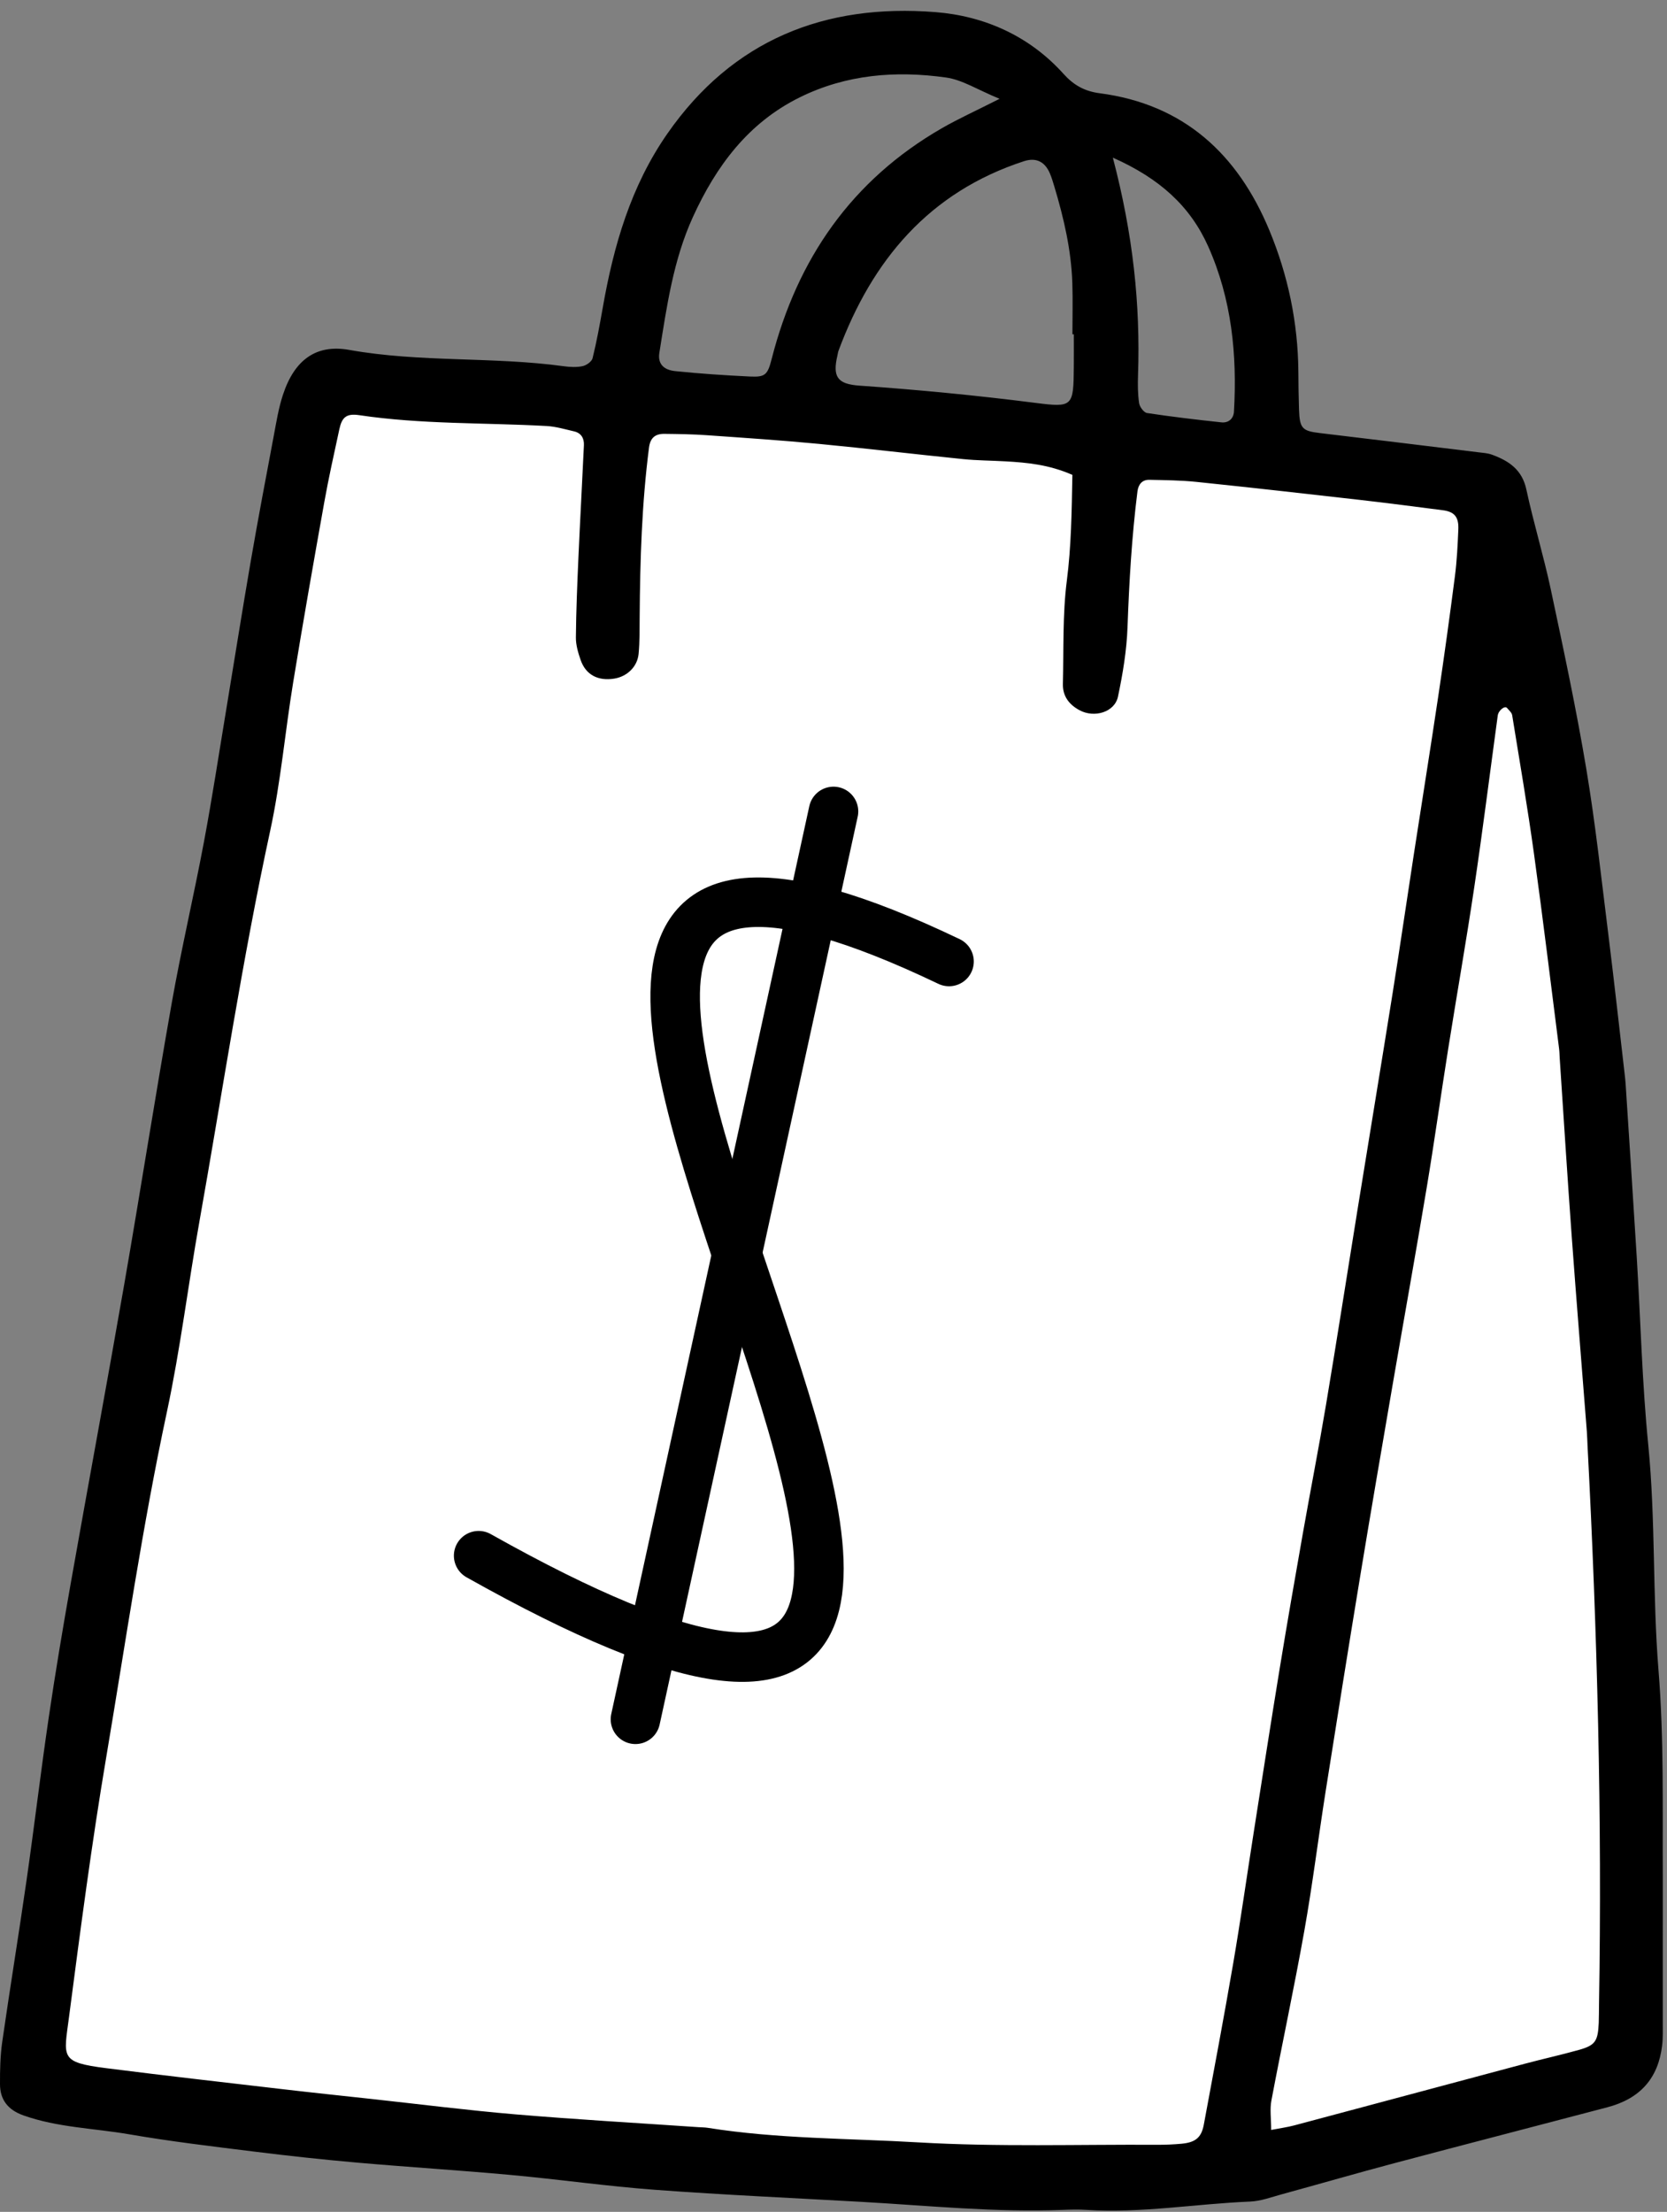 <svg width="101" height="134" viewBox="0 0 101 134" fill="none" xmlns="http://www.w3.org/2000/svg">
<rect x="0" y="0" width="101" height="134" fill="#808080" stroke="none"/>
<path d="M90.5 28.658L19.5 22.658L15.5 44.658L4.5 100.158L2.5 126.158L69.5 132.158L97 126.158L99 121.158L98 90.658L94 47.158L90.5 28.658Z" fill="white"/>
<path d="M100.745 113.675C100.745 116.617 100.747 119.558 100.744 122.5C100.743 122.974 100.762 123.453 100.705 123.921C100.468 125.906 99.377 127.138 97.389 127.662C93.094 128.795 88.793 129.903 84.5 131.044C82.216 131.65 79.947 132.309 77.667 132.932C77.03 133.106 76.387 133.349 75.74 133.375C72.431 133.512 69.144 134.09 65.818 133.879C65.345 133.848 64.869 133.861 64.395 133.879C60.313 134.039 56.254 133.622 52.188 133.392C48.027 133.157 43.862 132.972 39.707 132.664C36.784 132.448 33.877 132.031 30.957 131.764C27.846 131.479 24.727 131.287 21.614 131.013C19.541 130.831 17.47 130.605 15.405 130.348C12.873 130.034 10.336 129.733 7.823 129.299C5.687 128.931 3.493 128.891 1.417 128.154C0.492 127.825 0.004 127.219 0 126.265C-0.003 125.413 0.014 124.552 0.134 123.71C0.604 120.435 1.141 117.169 1.611 113.895C2.081 110.618 2.47 107.329 2.952 104.054C3.351 101.342 3.806 98.637 4.283 95.937C5.352 89.887 6.477 83.846 7.53 77.792C8.518 72.111 9.405 66.412 10.411 60.734C10.988 57.477 11.747 54.254 12.357 51.002C12.863 48.307 13.274 45.594 13.723 42.889C14.217 39.905 14.688 36.917 15.203 33.936C15.638 31.421 16.113 28.914 16.586 26.406C16.743 25.57 16.878 24.721 17.143 23.917C17.847 21.78 19.169 20.842 21.159 21.198C25.465 21.969 29.855 21.596 34.173 22.189C34.545 22.239 34.943 22.259 35.304 22.181C35.534 22.13 35.853 21.905 35.903 21.702C36.152 20.693 36.339 19.668 36.519 18.644C37.178 14.884 38.219 11.277 40.439 8.09C44.4 2.402 49.987 0.203 56.683 0.735C59.648 0.97 62.374 2.179 64.44 4.48C65.045 5.154 65.714 5.53 66.621 5.648C71.733 6.313 74.996 9.348 76.907 13.95C78.039 16.676 78.642 19.548 78.665 22.521C78.671 23.281 78.678 24.04 78.704 24.798C78.743 25.965 78.899 26.11 79.985 26.238C83.178 26.617 86.37 27.009 89.562 27.399C89.844 27.433 90.137 27.451 90.398 27.546C91.414 27.918 92.219 28.45 92.477 29.648C92.914 31.68 93.526 33.674 93.959 35.707C94.725 39.313 95.498 42.921 96.106 46.555C96.667 49.911 97.031 53.3 97.454 56.678C97.805 59.494 98.114 62.315 98.442 65.133C98.463 65.322 98.483 65.511 98.495 65.7C98.721 69.198 98.955 72.695 99.169 76.194C99.4 79.977 99.491 83.772 99.865 87.54C100.314 92.08 100.118 96.642 100.484 101.171C100.823 105.342 100.723 109.507 100.745 113.675ZM64.973 28.769C63.539 28.142 62.23 28.024 60.913 27.949C60.061 27.9 59.204 27.9 58.356 27.814C55.439 27.519 52.527 27.17 49.608 26.891C47.347 26.675 45.079 26.524 42.812 26.365C41.961 26.305 41.106 26.294 40.252 26.284C39.675 26.278 39.396 26.548 39.322 27.116C38.886 30.508 38.781 33.918 38.756 37.333C38.75 38.091 38.763 38.853 38.692 39.607C38.618 40.398 37.992 40.987 37.214 41.112C36.233 41.268 35.494 40.883 35.182 39.991C35.029 39.551 34.888 39.076 34.892 38.618C34.907 37.007 34.974 35.396 35.045 33.786C35.146 31.514 35.273 29.244 35.378 26.972C35.397 26.56 35.218 26.234 34.786 26.134C34.234 26.007 33.68 25.84 33.119 25.809C29.335 25.6 25.534 25.714 21.768 25.152C20.984 25.036 20.717 25.279 20.561 26C20.242 27.479 19.91 28.956 19.644 30.445C18.995 34.076 18.356 37.709 17.761 41.349C17.272 44.337 17.011 47.37 16.372 50.323C14.67 58.185 13.482 66.136 12.074 74.049C11.394 77.866 10.927 81.726 10.117 85.514C8.63 92.456 7.613 99.477 6.434 106.469C5.553 111.691 4.867 116.947 4.181 122.2C3.86 124.662 3.612 124.934 6.437 125.294C10.004 125.748 13.577 126.153 17.148 126.569C18.933 126.778 20.721 126.964 22.509 127.159C25.423 127.476 28.333 127.847 31.254 128.094C34.935 128.405 38.625 128.614 42.312 128.867C42.501 128.88 42.693 128.877 42.88 128.907C47.102 129.579 51.38 129.54 55.63 129.789C60.455 130.071 65.305 129.909 70.144 129.935C70.618 129.937 71.094 129.915 71.566 129.873C72.428 129.797 72.79 129.502 72.937 128.711C73.541 125.458 74.157 122.206 74.717 118.945C75.165 116.335 75.535 113.711 75.946 111.095C76.474 107.732 76.996 104.367 77.546 101.008C77.989 98.302 78.46 95.6 78.936 92.9C79.396 90.292 79.907 87.693 80.344 85.082C81.001 81.164 81.609 77.238 82.244 73.317C82.953 68.929 83.678 64.544 84.378 60.154C84.824 57.352 85.233 54.543 85.664 51.738C86.153 48.561 86.663 45.387 87.137 42.208C87.499 39.776 87.837 37.34 88.151 34.901C88.272 33.962 88.318 33.011 88.357 32.063C88.388 31.317 88.115 31.001 87.422 30.911C85.732 30.693 84.043 30.473 82.35 30.28C79.062 29.905 75.772 29.535 72.48 29.193C71.539 29.096 70.587 29.089 69.639 29.068C69.195 29.059 68.97 29.349 68.916 29.77C68.573 32.5 68.413 35.241 68.314 37.992C68.264 39.402 68.028 40.819 67.736 42.203C67.536 43.151 66.296 43.513 65.399 43.023C64.763 42.677 64.38 42.166 64.399 41.431C64.452 39.345 64.373 37.239 64.637 35.179C64.904 33.097 64.932 31.027 64.973 28.769ZM77.017 129.035C77.55 128.931 77.993 128.873 78.421 128.759C83.074 127.52 87.723 126.269 92.376 125.027C93.471 124.735 94.579 124.491 95.67 124.185C96.655 123.908 96.816 123.657 96.864 122.55C96.88 122.171 96.874 121.792 96.881 121.412C97.074 110.131 96.775 98.861 96.186 87.596C96.172 87.312 96.166 87.028 96.145 86.744C95.838 82.785 95.513 78.826 95.224 74.865C94.963 71.278 94.739 67.689 94.499 64.1C94.487 63.911 94.486 63.72 94.462 63.532C93.96 59.596 93.485 55.656 92.941 51.725C92.552 48.919 92.074 46.124 91.619 43.327C91.594 43.169 91.423 43.03 91.309 42.891C91.175 42.729 90.787 43.038 90.745 43.35C90.273 46.816 89.837 50.287 89.323 53.746C88.838 57.015 88.262 60.271 87.744 63.536C87.299 66.335 86.909 69.143 86.443 71.939C85.775 75.945 85.055 79.942 84.367 83.945C83.712 87.761 83.055 91.579 82.426 95.4C81.705 99.78 81.004 104.164 80.313 108.55C79.872 111.35 79.526 114.167 79.029 116.957C78.417 120.397 77.68 123.815 77.032 127.248C76.93 127.78 77.017 128.347 77.017 129.035ZM60.562 5.986C59.23 5.439 58.307 4.834 57.318 4.696C54.277 4.269 51.278 4.505 48.459 5.896C45.324 7.443 43.387 10.066 41.979 13.152C40.789 15.763 40.397 18.577 39.949 21.373C39.848 22.006 40.166 22.406 40.916 22.484C42.419 22.639 43.928 22.738 45.438 22.81C46.374 22.855 46.507 22.709 46.759 21.726C48.311 15.674 51.607 10.906 57.08 7.76C58.058 7.197 59.092 6.731 60.562 5.986ZM65.061 20.255C65.033 20.255 65.004 20.255 64.976 20.255C64.976 19.217 65.004 18.178 64.97 17.141C64.903 15.15 64.457 13.226 63.888 11.327C63.807 11.057 63.727 10.786 63.619 10.526C63.319 9.796 62.777 9.525 62.038 9.766C56.295 11.639 52.841 15.758 50.801 21.257C50.769 21.344 50.761 21.441 50.739 21.533C50.431 22.83 50.739 23.269 52.061 23.362C55.629 23.613 59.187 23.955 62.736 24.408C64.997 24.697 65.041 24.631 65.06 22.237C65.066 21.577 65.061 20.916 65.061 20.255ZM67.425 9.55C68.652 14.221 69.095 18.438 68.951 22.72C68.932 23.287 68.933 23.864 69.016 24.422C69.049 24.649 69.303 24.992 69.497 25.022C70.992 25.249 72.496 25.426 74 25.587C74.429 25.633 74.738 25.37 74.763 24.937C74.962 21.489 74.624 18.113 73.201 14.926C72.112 12.491 70.269 10.816 67.425 9.55Z" fill="black"/>
<path d="M57.5 58.249C11.5 36.246 81.5 123.746 29 94.247" stroke="black" stroke-width="3" stroke-linecap="round"/>
<path d="M50.5 49.158L38.5 104.158" stroke="black" stroke-width="3" stroke-linecap="round"/>
</svg>
